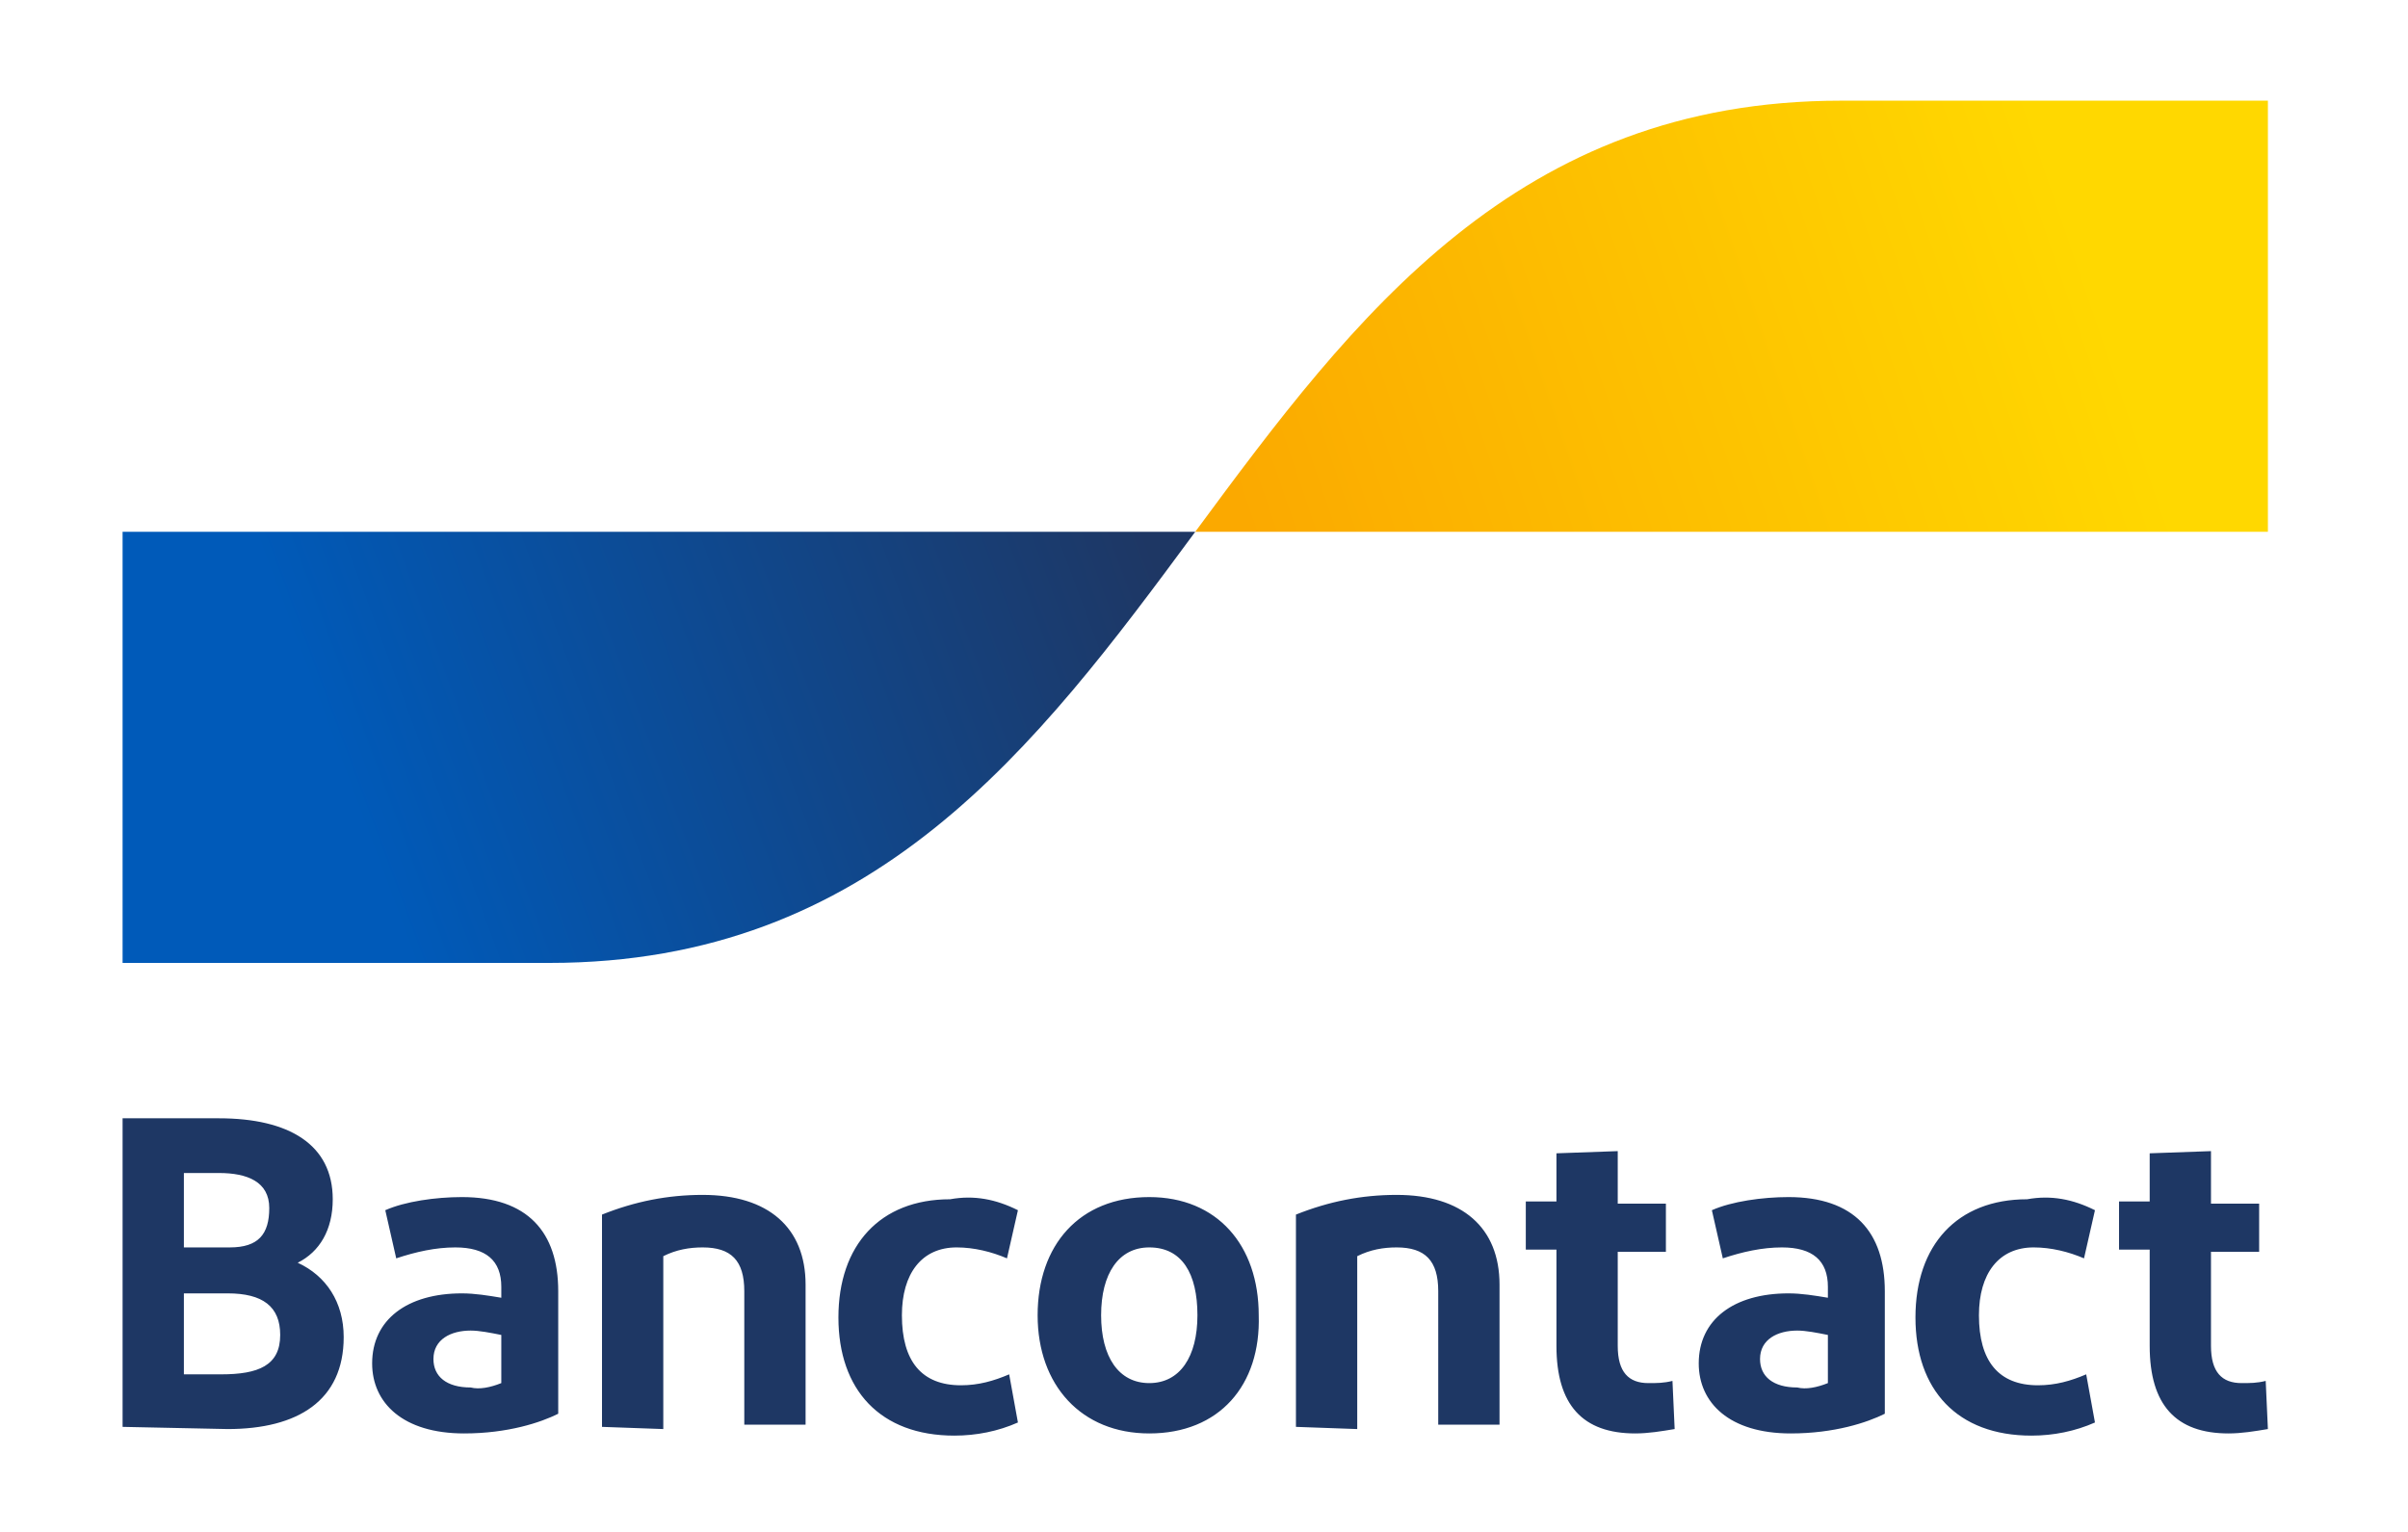 <?xml version="1.0" encoding="utf-8"?>
<!-- Generator: Adobe Illustrator 29.2.1, SVG Export Plug-In . SVG Version: 9.03 Build 55982)  -->
<svg version="1.1" id="Layer_1" xmlns="http://www.w3.org/2000/svg" xmlns:xlink="http://www.w3.org/1999/xlink" x="0px" y="0px"
	 width="110px" height="70px" viewBox="0 0 110 70" style="enable-background:new 0 0 110 70;" xml:space="preserve">
<g>
	<rect style="fill:#FFFFFF;" width="110" height="70"/>
	<path id="Bancontact" style="fill:#1E3764;" d="M5.6,65.2V51.1H10c3.2,0,5.2,1.2,5.2,3.7c0,1.4-0.6,2.4-1.6,2.9
		c1.3,0.6,2.1,1.8,2.1,3.4c0,2.9-2.1,4.2-5.3,4.2L5.6,65.2z M8.4,57h2.1c1.3,0,1.8-0.6,1.8-1.8c0-1.2-1-1.6-2.3-1.6H8.4V57z
		 M8.4,62.8h1.7c1.7,0,2.7-0.4,2.7-1.8c0-1.3-0.8-1.9-2.4-1.9h-2L8.4,62.8z M21.2,65.5c-2.8,0-4.2-1.4-4.2-3.2c0-2,1.6-3.2,4.1-3.2
		c0.6,0,1.2,0.1,1.8,0.2v-0.5c0-1.2-0.7-1.8-2.1-1.8c-0.9,0-1.8,0.2-2.7,0.5l-0.5-2.2c0.9-0.4,2.3-0.6,3.5-0.6c3,0,4.4,1.6,4.4,4.3
		v5.6C24.7,65,23.2,65.5,21.2,65.5L21.2,65.5z M22.9,63.2V61c-0.5-0.1-1-0.2-1.4-0.2c-0.9,0-1.7,0.4-1.7,1.3c0,0.8,0.6,1.3,1.7,1.3
		C21.9,63.5,22.4,63.4,22.9,63.2L22.9,63.2z M27.5,65.2v-9.7c1.5-0.6,3-0.9,4.6-0.9c3,0,4.7,1.5,4.7,4.1v6.4H34V59
		c0-1.4-0.6-2-1.9-2c-0.6,0-1.2,0.1-1.8,0.4v7.9L27.5,65.2z M46.5,55.3L46,57.5c-0.7-0.3-1.5-0.5-2.3-0.5c-1.6,0-2.5,1.2-2.5,3.1
		c0,2.1,0.9,3.2,2.7,3.2c0.8,0,1.5-0.2,2.2-0.5l0.4,2.2c-0.9,0.4-1.9,0.6-2.9,0.6c-3.4,0-5.3-2.1-5.3-5.4c0-3.3,1.9-5.4,5.1-5.4
		C44.5,54.6,45.5,54.8,46.5,55.3L46.5,55.3z M52.5,65.5c-3.1,0-5.1-2.2-5.1-5.4c0-3.2,1.9-5.4,5.1-5.4c3.1,0,5,2.2,5,5.4
		C57.6,63.3,55.7,65.5,52.5,65.5z M52.5,63.2c1.4,0,2.2-1.2,2.2-3.1c0-1.9-0.7-3.1-2.2-3.1c-1.4,0-2.2,1.2-2.2,3.1
		C50.3,62,51.1,63.2,52.5,63.2z M59.2,65.2v-9.7c1.5-0.6,3-0.9,4.6-0.9c3,0,4.7,1.5,4.7,4.1v6.4h-2.8V59c0-1.4-0.6-2-1.9-2
		c-0.6,0-1.2,0.1-1.8,0.4v7.9L59.2,65.2z M74.7,65.5c-2.4,0-3.6-1.3-3.6-4v-4.4h-1.4v-2.2h1.4v-2.2l2.8-0.1v2.4h2.2v2.2h-2.2v4.3
		c0,1.2,0.5,1.7,1.4,1.7c0.4,0,0.7,0,1.1-0.1l0.1,2.2C75.9,65.4,75.3,65.5,74.7,65.5z M81.8,65.5c-2.8,0-4.2-1.4-4.2-3.2
		c0-2,1.6-3.2,4.1-3.2c0.6,0,1.2,0.1,1.8,0.2v-0.5c0-1.2-0.7-1.8-2.1-1.8c-0.9,0-1.8,0.2-2.7,0.5l-0.5-2.2c0.9-0.4,2.3-0.6,3.5-0.6
		c3,0,4.4,1.6,4.4,4.3v5.6C85.3,65,83.8,65.5,81.8,65.5z M83.5,63.2V61c-0.5-0.1-1-0.2-1.4-0.2c-0.9,0-1.7,0.4-1.7,1.3
		c0,0.8,0.6,1.3,1.7,1.3C82.5,63.5,83,63.4,83.5,63.2z M95.7,55.3l-0.5,2.2c-0.7-0.3-1.5-0.5-2.3-0.5c-1.6,0-2.5,1.2-2.5,3.1
		c0,2.1,0.9,3.2,2.7,3.2c0.8,0,1.5-0.2,2.2-0.5l0.4,2.2c-0.9,0.4-1.9,0.6-2.9,0.6c-3.4,0-5.3-2.1-5.3-5.4c0-3.3,1.9-5.4,5.1-5.4
		C93.7,54.6,94.7,54.8,95.7,55.3z M101.8,65.5c-2.4,0-3.6-1.3-3.6-4v-4.4h-1.4v-2.2h1.4v-2.2l2.8-0.1v2.4h2.2v2.2H101v4.3
		c0,1.2,0.5,1.7,1.4,1.7c0.4,0,0.7,0,1.1-0.1l0.1,2.2C103,65.4,102.4,65.5,101.8,65.5z"/>
	
		<linearGradient id="blue-symbol_00000143611132624117041580000013934429985919019967_" gradientUnits="userSpaceOnUse" x1="15.515" y1="36.948" x2="51.36" y2="50.262" gradientTransform="matrix(1 0 0 -1 0 72)">
		<stop  offset="0" style="stop-color:#005AB9"/>
		<stop  offset="1" style="stop-color:#1E3764"/>
	</linearGradient>
	<path id="blue-symbol" style="fill:url(#blue-symbol_00000143611132624117041580000013934429985919019967_);" d="M25.1,44
		c14.8,0,22.2-9.8,29.5-19.7h-49V44H25.1z"/>
	
		<linearGradient id="yellow-symbol_00000103252351251742424150000013035263229814848446_" gradientUnits="userSpaceOnUse" x1="57.57" y1="45.994" x2="95.631" y2="58.979" gradientTransform="matrix(1 0 0 -1 0 72)">
		<stop  offset="0" style="stop-color:#FBA900"/>
		<stop  offset="1" style="stop-color:#FFD800"/>
	</linearGradient>
	<path id="yellow-symbol" style="fill:url(#yellow-symbol_00000103252351251742424150000013035263229814848446_);" d="M84.1,4.6
		c-14.8,0-22.2,9.8-29.5,19.7h49V4.6H84.1z"/>
</g>
</svg>
